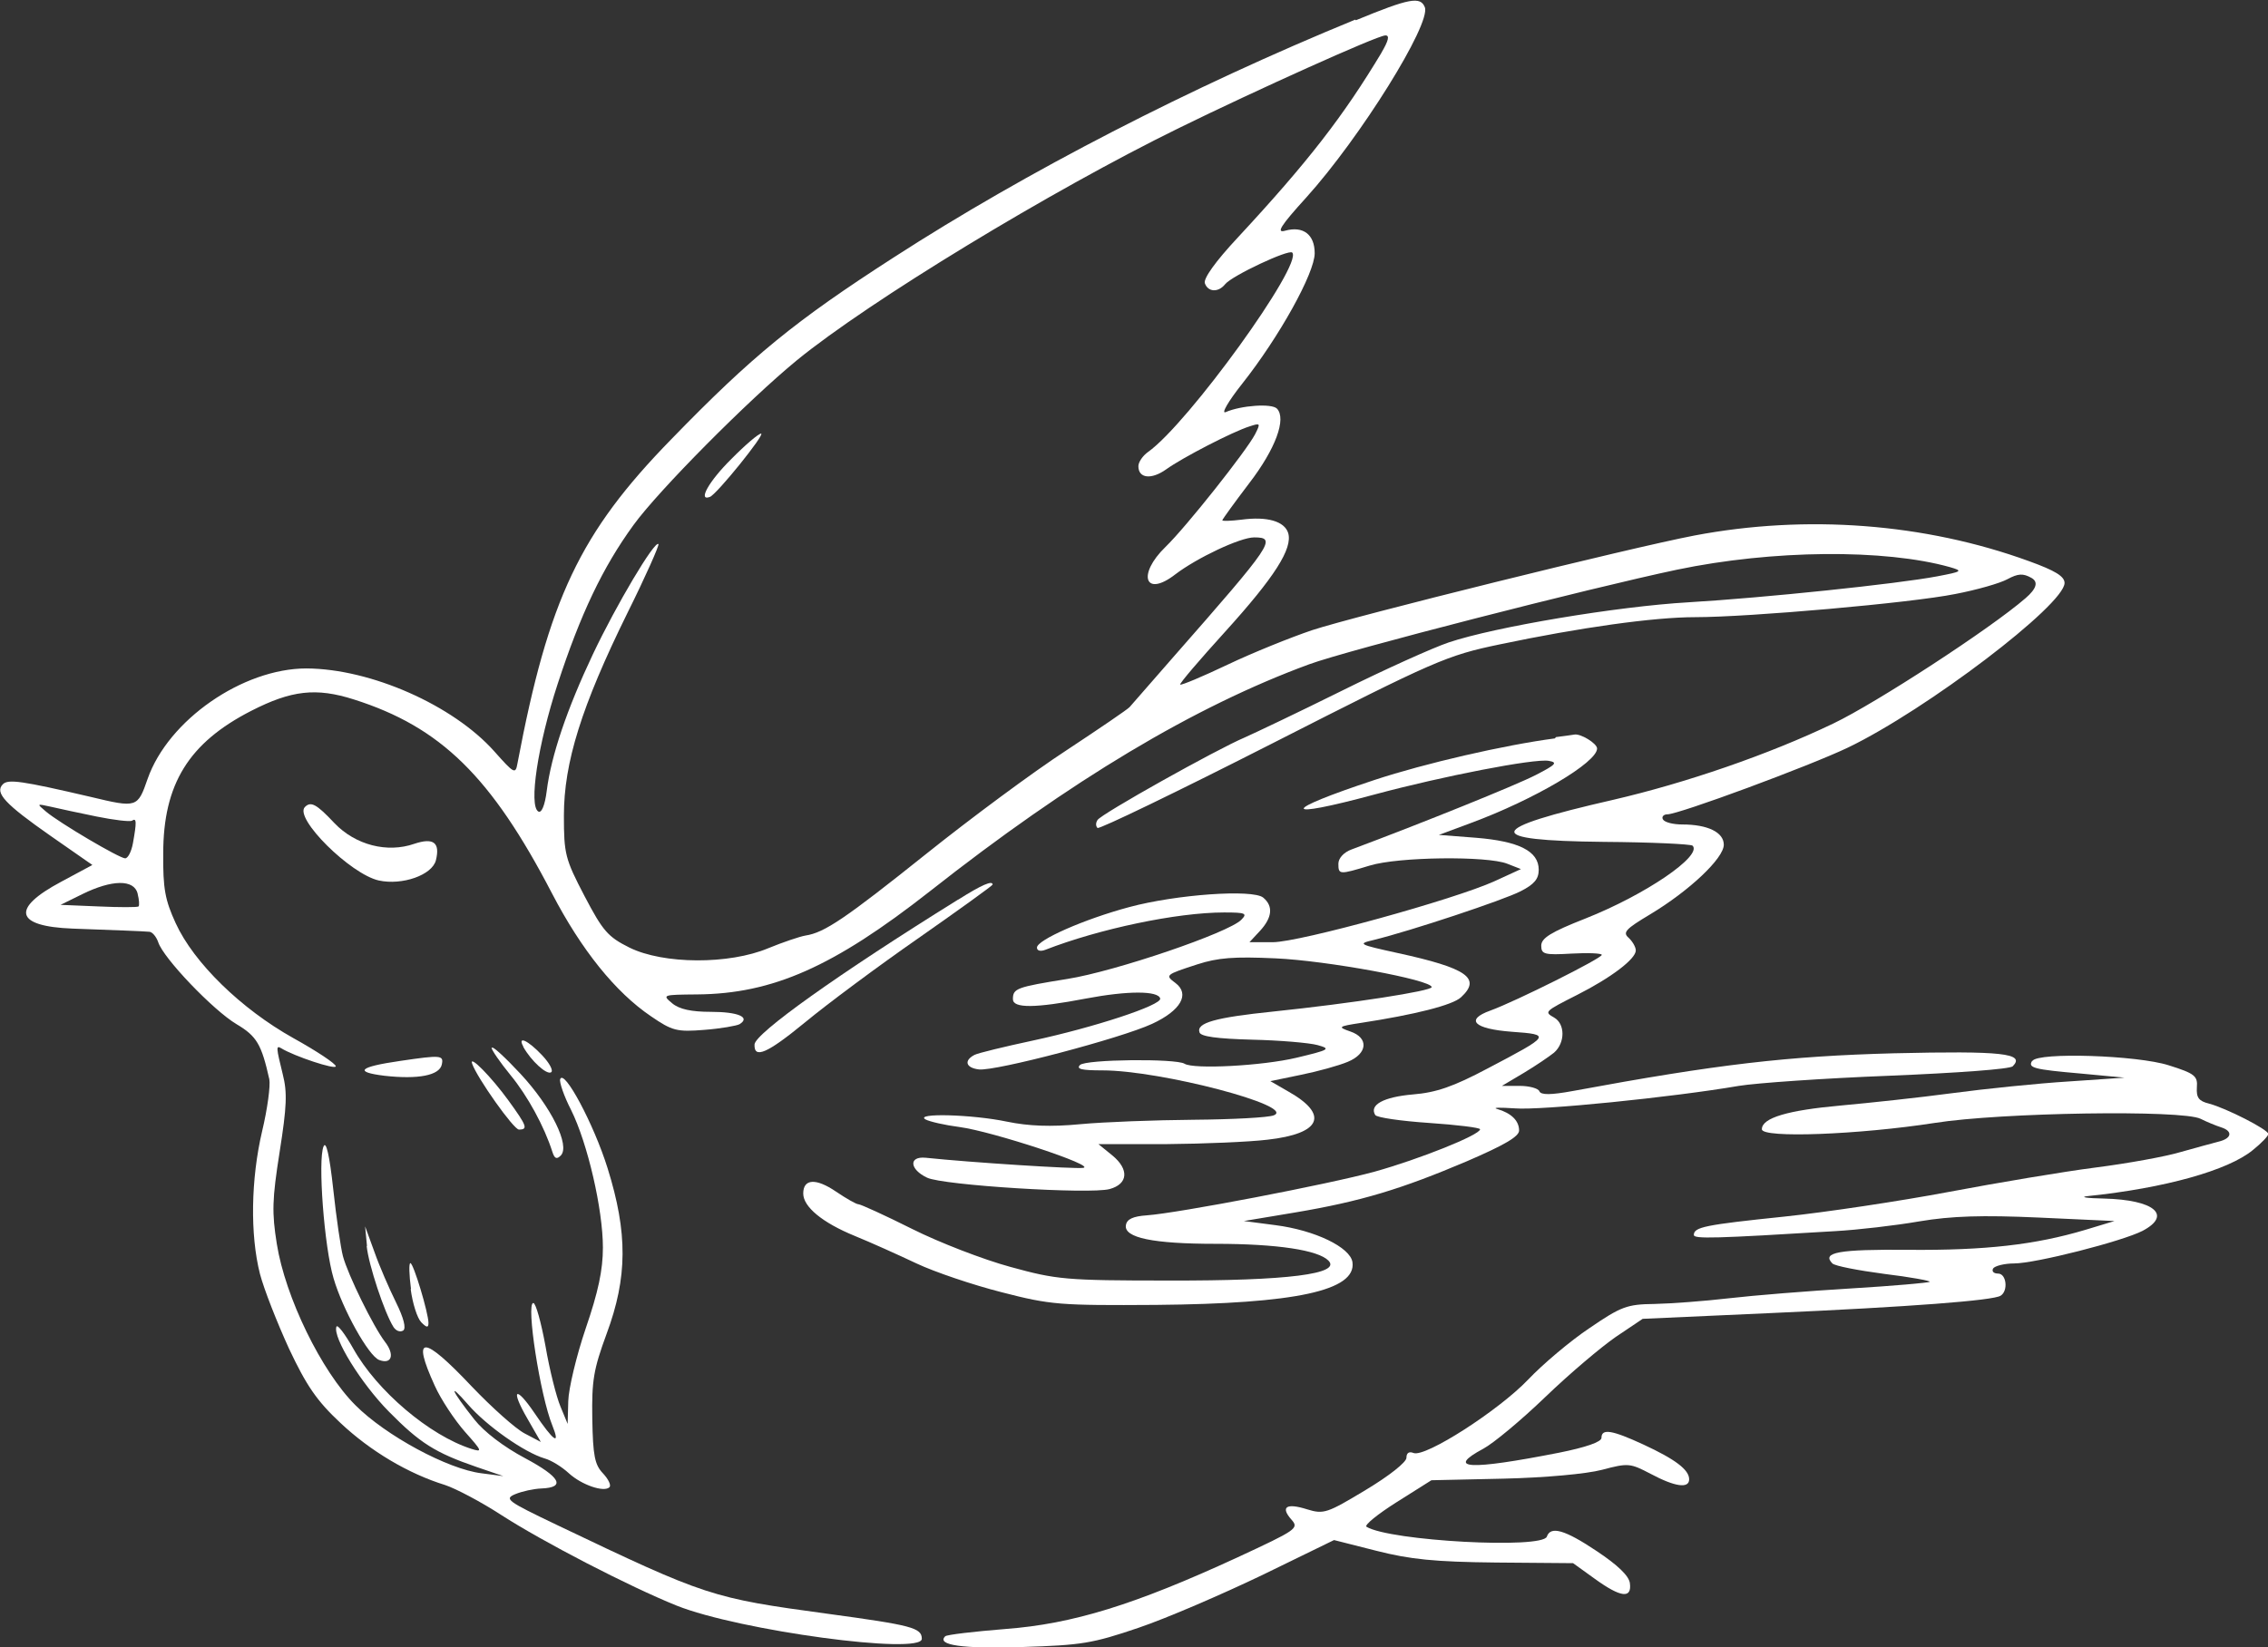 <?xml version="1.0" encoding="UTF-8"?> <svg xmlns="http://www.w3.org/2000/svg" width="212" height="154" viewBox="0 0 212 154" fill="none"><rect x="0" y="0" width="212" height="154" fill="#333333" stroke="none"/> <g clip-path="url(#clip0_1236_751)"> <path d="M126.682 1.835C111.31 8.138 95.967 16.039 83.512 24.088C74.324 30.007 70.328 33.262 62.744 41.075C54.197 49.834 51.28 55.989 48.364 71.407C48.188 72.413 48.043 72.324 46.205 70.253C42.355 65.932 34.654 62.529 28.645 62.5C22.695 62.5 15.723 67.323 13.798 72.828C12.865 75.52 12.806 75.55 8.49 74.514C2.014 73.005 0.76 72.828 0.264 73.331C-0.524 74.129 0.497 75.195 4.727 78.154L8.635 80.877L5.718 82.445C0.993 84.96 1.401 86.618 6.769 86.825C10.736 86.973 13.273 87.061 13.944 87.121C14.236 87.121 14.615 87.594 14.79 88.097C15.257 89.577 19.924 94.46 22.111 95.762C24.007 96.886 24.445 97.656 25.174 100.911C25.291 101.503 24.999 103.693 24.503 105.764C23.453 110.233 23.366 115.441 24.299 119.11C24.678 120.56 25.903 123.668 27.012 126.094C28.645 129.557 29.608 130.977 31.825 133.048C34.625 135.682 38.154 137.783 41.596 138.849C42.588 139.174 44.951 140.417 46.818 141.63C50.755 144.175 58.835 148.348 63.24 150.123C69.073 152.461 86.166 154.769 86.166 153.231C86.166 152.195 85.204 151.958 77.387 150.893C66.507 149.413 66.098 149.295 52.039 142.577C47.401 140.358 47.109 140.151 48.159 139.707C48.801 139.44 49.88 139.204 50.609 139.174C52.914 139.085 52.389 138.109 49.064 136.333C47.109 135.297 45.242 133.877 44.338 132.723C42.18 130 41.8 129.083 43.755 131.332C45.476 133.315 49.005 135.801 50.901 136.363C51.543 136.54 52.535 137.162 53.176 137.754C54.372 138.849 56.472 139.559 56.968 139.056C57.143 138.878 56.881 138.316 56.356 137.754C55.597 136.955 55.422 136.126 55.364 132.664C55.306 129.053 55.481 128.047 56.706 124.703C58.66 119.436 58.689 115.293 56.793 109.226C55.51 105.113 52.71 99.875 52.36 100.911C52.272 101.177 52.71 102.479 53.381 103.781C54.926 106.889 56.356 113.073 56.356 116.654C56.356 118.755 55.918 120.797 54.752 124.2C53.876 126.775 53.147 129.852 53.118 131.007L53.06 133.137L52.389 131.51C52.01 130.622 51.368 128.077 50.989 125.857C50.58 123.638 50.084 121.833 49.851 121.833C49.151 121.833 50.493 130.503 51.63 133.285C52.418 135.238 51.747 134.765 49.968 132.131C48.159 129.468 47.693 129.882 49.326 132.693L50.551 134.824L49.034 134.025C48.188 133.581 46.001 131.628 44.105 129.645C39.525 124.792 38.446 124.763 40.634 129.557C41.217 130.859 42.501 132.782 43.463 133.877C45.067 135.682 45.126 135.801 44.076 135.475C40.167 134.232 35.237 130.06 33.021 126.094C32.233 124.703 31.533 123.786 31.445 124.052C31.096 125.058 33.75 129.349 36.346 131.983C39.234 134.913 40.663 135.83 44.542 137.162L47.051 138.02L45.009 137.754C41.859 137.369 36.054 134.232 33.225 131.391C30.045 128.225 26.662 121.271 25.874 116.299C25.407 113.369 25.437 112.156 26.137 107.717C26.808 103.456 26.866 102.154 26.428 100.437C25.816 97.952 25.787 97.715 26.283 98.011C27.479 98.751 31.387 100.053 31.387 99.698C31.387 99.461 29.608 98.277 27.42 97.064C22.549 94.341 18.115 90.021 16.424 86.322C15.432 84.161 15.228 83.096 15.257 79.811C15.257 73.301 17.649 69.454 23.482 66.465C27.245 64.541 29.549 64.275 33.079 65.4C41.188 67.974 45.913 72.591 51.601 83.54C54.343 88.808 57.523 92.773 60.848 95.022C62.831 96.383 63.269 96.502 65.836 96.294C67.382 96.176 68.869 95.91 69.132 95.762C70.182 95.111 68.986 94.608 66.448 94.608C64.64 94.608 63.502 94.371 62.831 93.809C61.869 93.01 61.956 93.01 65.165 92.98C72.224 92.921 77.912 90.406 86.925 83.333C100.109 72.946 111.66 66.051 122.365 62.115C125.982 60.783 148.617 54.983 156.755 53.267C165.681 51.402 176.182 51.314 182.278 53.03C183.503 53.385 183.416 53.444 181.082 53.888C177.349 54.598 164.835 55.901 157.835 56.315C151.155 56.7 139.692 58.623 135.404 60.073C133.916 60.576 129.453 62.588 125.399 64.601C121.344 66.613 117.29 68.537 116.356 68.951C113.76 70.046 102.909 76.112 102.589 76.674C102.414 76.941 102.414 77.237 102.589 77.414C102.734 77.562 110.085 74.011 118.923 69.513C134.208 61.73 135.229 61.286 140.187 60.251C147.655 58.682 154.568 57.706 158.447 57.706C163.493 57.706 178.632 56.374 182.745 55.545C184.758 55.161 186.945 54.539 187.645 54.154C188.637 53.622 189.104 53.592 189.891 54.036C190.552 54.411 190.368 55.042 189.337 55.93C186.07 58.771 175.336 65.755 171.369 67.649C165.331 70.549 157.572 73.212 150.805 74.781C138.758 77.533 138.496 78.598 149.901 78.716C154.305 78.746 158.068 78.924 158.214 79.072C159.147 80.019 153.809 83.658 148.209 85.878C144.971 87.15 144.067 87.713 144.067 88.423C144.067 89.222 144.359 89.311 146.896 89.163C148.442 89.074 149.726 89.133 149.726 89.281C149.726 89.606 141.675 93.631 139.312 94.489C136.92 95.347 137.766 96.206 141.325 96.472C145 96.738 144.971 96.797 139.05 99.905C135.87 101.591 134.266 102.154 132.078 102.331C129.337 102.568 127.966 103.308 128.549 104.255C128.695 104.492 130.941 104.817 133.566 104.995C136.191 105.172 138.35 105.439 138.35 105.587C138.35 106.119 132.633 108.398 128.491 109.552C124.174 110.736 110.114 113.429 107.197 113.636C105.914 113.724 105.33 113.991 105.243 114.553C105.039 115.737 107.81 116.299 113.614 116.299C119.419 116.299 123.211 116.891 124.174 117.867C125.399 119.11 120.411 119.761 109.239 119.732C99.555 119.732 98.767 119.643 94.451 118.459C91.942 117.779 87.8 116.181 85.262 114.908C82.725 113.636 80.449 112.6 80.245 112.6C80.041 112.6 79.108 112.067 78.145 111.416C76.278 110.144 75.082 110.203 75.082 111.594C75.082 112.837 76.862 114.316 79.895 115.559C81.354 116.151 83.979 117.335 85.671 118.134C87.362 118.933 90.95 120.146 93.634 120.827C98.213 122.01 99.059 122.07 108.072 122.01C121.082 121.892 126.799 120.679 126.42 118.015C126.215 116.625 122.919 115.027 119.215 114.553L116.269 114.168L121.053 113.369C127.207 112.334 130.999 111.18 137.125 108.575C140.625 107.066 141.996 106.267 141.996 105.705C141.996 104.788 141.267 104.077 139.954 103.693C139.458 103.545 140.187 103.545 141.588 103.633C144.009 103.841 156.318 102.598 162.531 101.532C164.135 101.266 170.465 100.822 176.561 100.585C183.037 100.319 187.879 99.964 188.141 99.698C189.337 98.484 187.149 98.248 177.028 98.484C167.11 98.751 160.635 99.49 147.042 102.006C144.942 102.391 144.038 102.391 143.892 102.035C143.804 101.769 142.958 101.532 142.054 101.532H140.392L142.433 100.319C143.571 99.638 144.825 98.78 145.263 98.425C146.313 97.508 146.313 95.732 145.263 95.14C144.329 94.608 144.359 94.578 147.45 93.01C150.601 91.412 152.905 89.666 152.905 88.867C152.905 88.541 152.584 88.008 152.234 87.683C151.651 87.18 151.972 86.854 154.247 85.493C157.893 83.303 161.131 80.255 161.131 78.983C161.131 77.829 159.643 77.089 157.251 77.089C156.376 77.089 155.589 76.882 155.443 76.615C155.297 76.379 155.501 76.142 155.851 76.142C156.93 76.142 169.152 71.614 172.74 69.898C180.061 66.376 192.983 56.551 192.983 54.51C192.983 53.888 192.108 53.355 189.658 52.468C179.916 48.917 168.831 48.088 158.389 50.071C152.351 51.225 126.711 57.587 122.657 58.919C120.644 59.6 117.115 61.02 114.752 62.145C112.389 63.269 110.406 64.098 110.318 64.009C110.231 63.92 112.127 61.701 114.519 59.067C119.157 53.947 120.848 51.284 120.411 49.834C120.061 48.739 118.457 48.266 116.035 48.591C115.073 48.709 114.256 48.739 114.256 48.65C114.256 48.562 115.394 46.993 116.765 45.188C119.244 41.962 120.265 39.151 119.361 38.204C118.865 37.701 116.006 37.908 114.577 38.53C114.11 38.737 114.81 37.523 116.123 35.866C119.565 31.516 122.89 25.538 122.89 23.674C122.89 21.928 121.811 21.1 120.119 21.573C119.273 21.81 119.682 21.129 122.103 18.466C127.149 12.873 133.77 2.249 133.187 0.681C132.778 -0.355 131.758 -0.178 126.74 1.894L126.682 1.835ZM129.162 4.883C125.574 10.861 122.278 15.122 115.715 22.195C113.614 24.444 112.477 26.041 112.623 26.485C112.914 27.314 113.877 27.373 114.519 26.574C115.16 25.775 120.469 23.289 120.79 23.615C121.84 24.68 111.048 39.625 107.314 42.258C106.818 42.613 106.41 43.205 106.41 43.59C106.41 44.744 107.635 44.862 109.006 43.886C110.523 42.791 115.277 40.335 116.823 39.861C117.815 39.536 117.844 39.565 117.319 40.601C116.502 42.169 110.873 49.272 108.947 51.136C106.264 53.74 107.022 55.901 109.852 53.711C111.864 52.172 115.919 50.248 117.231 50.248C119.39 50.248 118.982 50.84 109.677 61.434C107.606 63.802 105.768 65.903 105.593 66.11C105.418 66.317 102.764 68.122 99.672 70.164C96.58 72.176 90.717 76.526 86.575 79.841C79.02 85.878 77.066 87.21 75.286 87.476C74.761 87.565 73.186 88.097 71.815 88.659C68.14 90.198 62.015 90.169 58.835 88.6C56.822 87.594 56.356 87.061 54.635 83.777C52.826 80.314 52.71 79.841 52.71 76.26C52.71 71.318 54.343 66.051 58.66 57.291C60.352 53.888 61.635 50.988 61.548 50.87C61.198 50.515 57.61 56.551 55.422 61.168C53.001 66.287 51.514 70.667 51.105 73.952C50.93 75.343 50.609 76.053 50.318 75.876C49.414 75.343 50.26 69.661 52.126 63.95C54.256 57.439 56.327 53.06 59.214 49.094C61.548 45.869 69.948 37.405 74.499 33.676C81.237 28.172 98.213 17.844 110.231 11.956C117.29 8.493 128.695 3.344 129.482 3.314C129.92 3.285 129.803 3.788 129.103 4.972L129.162 4.883ZM9.044 76.349C10.648 76.674 12.136 76.852 12.34 76.734C12.777 76.438 12.777 76.882 12.427 78.835C12.281 79.634 11.961 80.255 11.698 80.255C11.173 80.255 5.543 76.941 4.289 75.876C3.414 75.136 3.414 75.136 4.756 75.432C5.485 75.609 7.469 76.023 9.044 76.349ZM12.865 83.57C13.011 84.132 13.04 84.665 12.952 84.753C12.865 84.842 11.173 84.842 9.219 84.753L5.66 84.605L7.702 83.599C10.473 82.238 12.515 82.208 12.865 83.54V83.57Z" fill="white"></path> <path d="M145.348 69.04C140.623 69.661 133.185 71.377 128.518 72.916C119.65 75.846 119.65 76.674 128.518 74.278C134.789 72.591 143.423 70.904 144.765 71.141C145.64 71.289 145.436 71.496 143.54 72.472C141.702 73.419 132.98 76.941 126.33 79.427C125.601 79.693 125.105 80.255 125.105 80.758C125.105 81.794 125.192 81.794 128.022 80.936C130.705 80.107 139.018 80.018 140.885 80.758L142.169 81.261L139.719 82.386C135.956 84.102 121.459 88.097 118.979 88.097H116.792L117.783 87.032C118.921 85.789 119.038 84.724 118.075 83.925C117.083 83.126 109.966 83.629 105.562 84.812C101.361 85.937 96.928 87.89 96.928 88.6C96.928 88.896 97.249 88.985 97.715 88.807C102.732 86.854 109.995 85.316 114.429 85.316C116.442 85.316 116.617 85.404 116.033 85.996C114.867 87.209 104.249 90.82 99.786 91.53C95.002 92.299 94.682 92.418 94.682 93.424C94.682 94.282 96.724 94.282 101.507 93.365C105.416 92.625 108.274 92.625 108.449 93.365C108.595 93.986 102.295 96.058 96.519 97.3C93.894 97.863 91.444 98.455 91.094 98.632C90.073 99.165 90.277 99.846 91.502 99.993C93.048 100.171 104.745 97.093 107.691 95.732C110.375 94.489 111.25 92.95 109.879 91.915C108.887 91.175 108.916 91.145 111.92 90.169C113.846 89.547 115.333 89.429 119.213 89.606C123.996 89.814 133.826 91.619 133.826 92.299C133.826 92.654 126.417 93.809 119.038 94.578C113.583 95.14 111.804 95.643 112.125 96.531C112.241 96.916 113.758 97.123 117.054 97.212C119.65 97.271 122.392 97.508 123.151 97.715C124.434 98.07 124.288 98.159 121.196 98.898C117.958 99.668 111.57 99.993 110.725 99.461C109.908 98.958 101.478 99.046 100.953 99.579C100.574 99.964 101.128 100.082 103.053 100.082C108.479 100.082 121.225 103.426 119.067 104.284C118.571 104.492 115.187 104.669 111.57 104.699C107.954 104.728 103.199 104.906 100.982 105.113C98.211 105.379 96.14 105.291 94.127 104.876C90.89 104.196 85.435 104.048 86.514 104.669C86.894 104.876 88.323 105.202 89.694 105.379C92.786 105.794 102.557 109.019 101.245 109.197C100.486 109.315 90.744 108.694 86.514 108.25C84.91 108.102 85.027 109.345 86.66 110.114C88.119 110.824 101.857 111.683 103.724 111.179C105.445 110.706 105.562 109.345 103.987 108.043L102.674 106.977H109.033C112.533 106.948 116.792 106.77 118.483 106.563C123.501 106.001 124.259 104.225 120.438 102.065L118.746 101.088L121.605 100.497C123.209 100.171 125.134 99.638 125.98 99.283C127.847 98.514 127.963 97.034 126.213 96.442C125.017 96.028 125.076 95.969 127.205 95.643C132.222 94.874 135.781 93.986 136.568 93.246C138.493 91.471 137.152 90.524 130.618 89.103C126.972 88.304 126.884 88.245 128.401 87.89C131.901 87.032 140.535 84.161 142.14 83.333C143.423 82.682 143.831 82.179 143.831 81.32C143.831 79.575 141.965 78.657 137.968 78.332L134.497 78.065L137.443 76.97C143.452 74.751 149.286 71.289 149.286 69.987C149.286 69.513 147.74 68.566 147.157 68.684C146.952 68.714 146.194 68.832 145.436 68.921L145.348 69.04Z" fill="white"></path> <path d="M28.497 75.461C27.476 76.497 32.755 81.735 35.41 82.327C37.597 82.8 40.397 81.824 40.747 80.433C41.156 78.775 40.514 78.302 38.735 78.894C36.197 79.782 33.222 79.012 31.267 76.97C29.576 75.165 29.051 74.899 28.497 75.461Z" fill="white"></path> <path d="M89.577 84.102C78.288 91.116 70.588 96.62 70.529 97.656C70.471 99.046 71.725 98.484 75.225 95.614C77.296 93.897 82.109 90.317 85.901 87.683C89.664 85.049 92.785 82.8 92.785 82.711C92.785 82.297 91.793 82.711 89.547 84.132L89.577 84.102Z" fill="white"></path> <path d="M48.918 97.892C49.647 99.195 51.106 100.526 51.514 100.26C51.747 100.112 51.368 99.402 50.668 98.662C49.356 97.271 48.335 96.797 48.918 97.863V97.892Z" fill="white"></path> <path d="M45.941 97.952C45.941 98.159 46.729 99.313 47.721 100.526C49.325 102.479 50.871 105.32 51.629 107.688C51.834 108.339 52.038 108.427 52.417 108.043C53.321 107.125 51.513 103.485 48.683 100.437C47.225 98.869 46 97.745 46 97.981L45.941 97.952Z" fill="white"></path> <path d="M37.422 99.195C33.542 99.757 33.047 100.23 35.934 100.585C39.085 100.94 41.097 100.556 41.301 99.52C41.476 98.662 41.243 98.632 37.422 99.195Z" fill="white"></path> <path d="M189.95 99.195C189.542 99.846 190.096 99.994 194.5 100.378L198.584 100.763L193.363 101.118C190.504 101.296 185.575 101.799 182.483 102.213C179.391 102.627 174.695 103.13 172.07 103.367C167.111 103.811 164.69 104.521 164.69 105.587C164.69 106.445 173.79 106.09 180.849 104.995C187.004 104.018 203.98 103.752 205.701 104.61C206.285 104.906 207.16 105.261 207.626 105.409C208.735 105.764 208.618 106.445 207.393 106.741C206.81 106.889 205.205 107.333 203.835 107.717C202.464 108.132 198.876 108.783 195.871 109.167C192.867 109.552 186.712 110.588 182.162 111.446C177.612 112.304 170.728 113.34 166.79 113.754C159.381 114.524 158.331 114.731 158.331 115.471C158.331 115.855 160.344 115.796 171.515 115.115C173.645 114.997 177.203 114.583 179.42 114.198C182.424 113.695 185.283 113.606 190.563 113.843L197.651 114.168L194.909 114.997C190.242 116.388 185.575 116.921 178.428 116.861C171.836 116.802 170.261 117.098 171.282 118.134C171.515 118.371 173.674 118.785 176.124 119.11C178.574 119.406 180.47 119.761 180.383 119.85C180.295 119.939 176.941 120.235 173.003 120.472C169.036 120.708 163.902 121.123 161.627 121.389C159.352 121.655 156.172 121.892 154.656 121.922C152.089 121.951 151.535 122.158 148.588 124.171C146.809 125.354 144.184 127.574 142.842 128.994C140.071 131.894 133.246 136.274 132.137 135.86C131.7 135.682 131.466 135.86 131.466 136.304C131.466 136.718 129.862 137.991 127.645 139.322C124.057 141.482 123.737 141.601 122.191 141.127C120.236 140.506 119.653 140.891 120.732 142.104C121.432 142.903 121.199 143.051 115.657 145.625C106.089 150.035 100.285 151.84 93.984 152.313C91.038 152.55 88.5 152.846 88.355 152.994C87.509 153.823 89.959 154.178 95.53 154C101.101 153.823 102.093 153.675 106.439 152.195C109.065 151.307 114.257 149.058 117.961 147.283L124.699 143.998L128.666 145.004C131.816 145.803 134.092 146.04 139.838 146.099L147.043 146.158L149.055 147.608C151.505 149.384 152.555 149.502 152.351 148.022C152.264 147.342 151.214 146.336 149.259 145.034C146.255 143.021 144.942 142.666 144.592 143.672C144.213 144.856 129.92 144.087 127.733 142.755C127.499 142.607 128.783 141.571 130.562 140.447L133.8 138.405L140.509 138.257C144.417 138.168 148.297 137.813 149.755 137.428C152.205 136.777 152.38 136.807 154.306 137.813C156.581 139.026 157.893 139.204 157.893 138.316C157.893 137.428 156.61 136.452 153.606 135.061C150.659 133.7 149.697 133.552 149.697 134.439C149.697 134.824 148.238 135.327 145.73 135.83C137.3 137.487 135.083 137.369 138.671 135.446C139.604 134.942 142.171 132.812 144.447 130.622C146.722 128.432 149.668 125.946 151.039 124.999L153.547 123.313L165.39 122.78C178.691 122.188 186.304 121.596 187.004 121.152C187.733 120.708 187.558 119.081 186.771 119.081C186.362 119.081 186.158 118.874 186.304 118.607C186.45 118.371 187.354 118.134 188.258 118.134C190.271 118.134 198.38 116.062 200.276 115.086C203.076 113.606 201.355 112.186 196.688 112.067C194.996 112.038 194.325 111.919 195.2 111.831C202.347 111.091 208.268 109.434 210.573 107.54C211.389 106.889 212.031 106.208 212.031 106.03C212.031 105.616 208.064 103.604 206.489 103.19C205.526 102.953 205.293 102.627 205.351 101.68C205.439 100.615 205.176 100.378 202.726 99.609C199.78 98.662 190.504 98.366 189.979 99.195H189.95Z" fill="white"></path> <path d="M44.134 99.461C44.601 100.792 48.013 105.616 48.509 105.616C49.384 105.616 49.239 105.261 47.547 102.923C45.942 100.704 43.813 98.543 44.134 99.461Z" fill="white"></path> <path d="M30.247 107.184C29.693 108.457 30.305 116.595 31.18 119.524C32.026 122.425 34.447 126.775 35.439 127.159C36.606 127.603 36.926 126.686 35.993 125.473C34.885 124.023 32.522 119.199 32.055 117.453C31.851 116.684 31.443 113.902 31.151 111.209C30.801 107.983 30.48 106.652 30.247 107.184Z" fill="white"></path> <path d="M34.275 116.506C34.45 118.252 35.937 122.75 36.783 124.082C37.017 124.437 37.396 124.585 37.688 124.407C37.979 124.2 37.746 123.253 37.017 121.774C36.375 120.472 35.471 118.4 35.004 117.068L34.129 114.671L34.304 116.506H34.275Z" fill="white"></path> <path d="M38.388 120.531C38.563 121.863 39.001 123.253 39.38 123.638C39.876 124.141 40.051 124.171 40.051 123.697C40.051 122.78 38.651 118.104 38.359 118.104C38.213 118.104 38.242 119.199 38.417 120.531H38.388Z" fill="white"></path> <path d="M68.37 42.909C66.27 44.981 65.191 46.904 66.358 46.461C66.999 46.224 71.579 40.542 71.141 40.542C70.908 40.542 69.683 41.578 68.37 42.909Z" fill="white"></path> </g> <defs> <clipPath id="clip0_1236_751"> <rect width="212" height="154" fill="white"></rect> </clipPath> </defs> </svg> 